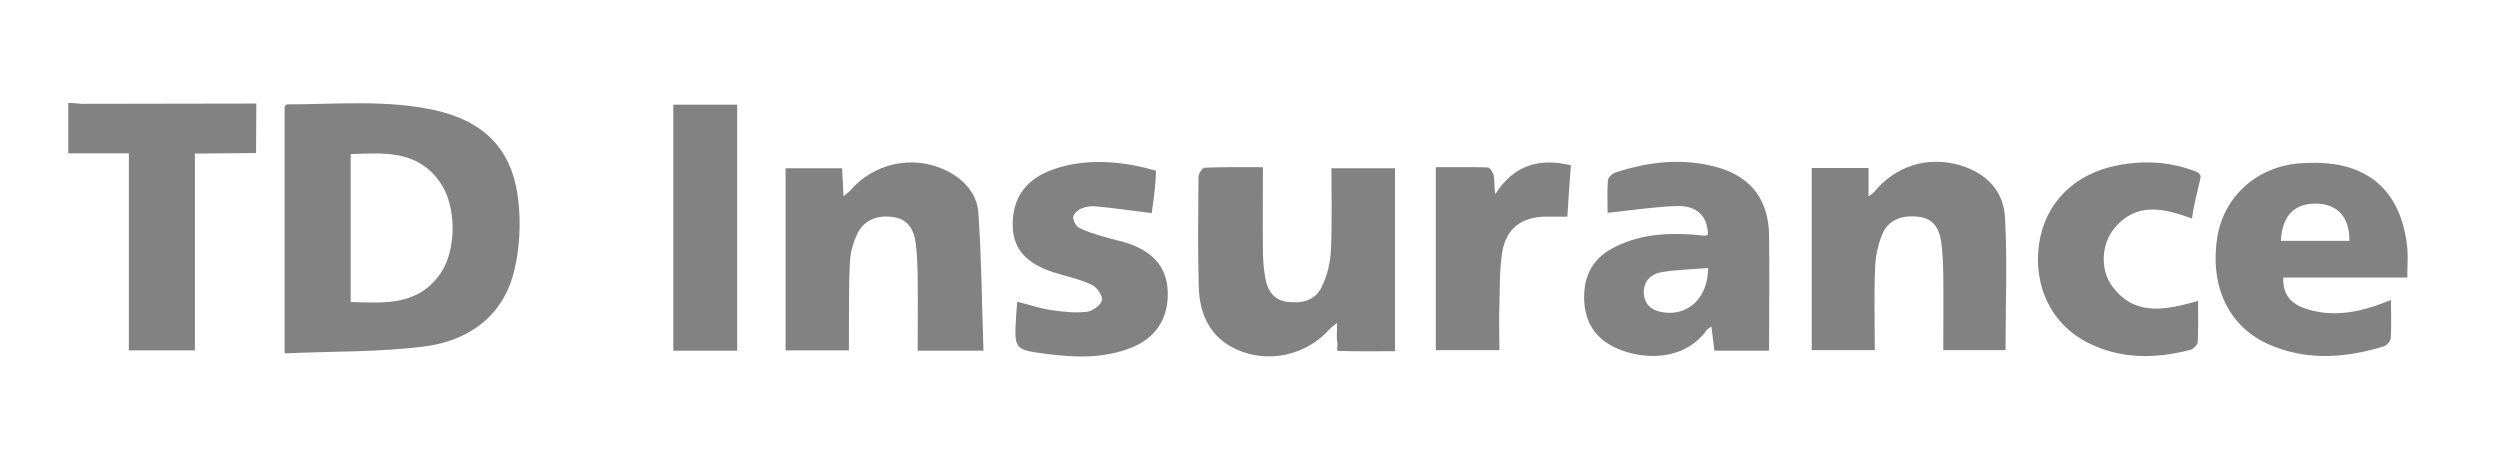 <svg enable-background="new 0 0 919.7 168.4" viewBox="0 0 919.7 168.4" xmlns="http://www.w3.org/2000/svg"><g fill="#828282"><path d="m104.7 130c0-31.3 0-61.1 0-90.8.4-.4.7-.8.9-.8 18.1 0 36.3-1.8 54.2 2.1 18.2 4 28.6 14.3 30.8 32.7 1.1 8.7.6 18.1-1.5 26.7-4.2 16.8-17.1 25.6-33.3 27.6-16.7 2.1-33.7 1.7-51.1 2.5zm24.3-73.3v54.4c12.6.4 24.9 1.4 33.1-10.6 6-8.8 5.9-25.1-.4-33.7-8.2-11.5-20.3-10.6-32.7-10.1z"/><path d="m666.5 61.8h20.9v10.4c1.1-.8 1.6-1 1.9-1.4 8-9.8 19.8-13.5 31.8-10 9.6 2.9 16 9.4 16.5 19.2.9 16.1.2 32.2.2 48.8-7.3 0-14.8 0-22.9 0 0-9.3.1-18.5 0-27.6-.1-4.2-.2-8.3-.8-12.4-.7-4.5-2.7-8.3-7.9-9-6.5-.9-11.6 1.1-13.8 6.5-1.6 3.9-2.5 8.3-2.6 12.6-.4 9.8-.1 19.6-.1 29.9-7.8 0-15.2 0-23.2 0 0-22 0-44.3 0-67z"/><path d="m464.6 61.5c0 10.6-.1 20.5 0 30.5 0 3.5.3 7 .9 10.4.8 4.4 3 7.9 7.8 8.6 5.3.8 10.5-.3 12.9-5.4 2-4 3.2-8.8 3.4-13.3.5-10 .2-19.9.2-30.4h23.4v67.3c-6.5 0-14.6.1-20.9-.1-.8 0-.1-1.9-.3-3-.4-2.1-.1-4.2-.1-7.3-1.3 1-1.9 1.4-2.4 1.9-8.6 9.9-22.6 13.2-34.5 7.9-9.8-4.4-13.7-12.9-14-23-.4-13.5-.2-27-.1-40.5 0-1.2 1.4-3.4 2.3-3.4 6.9-.3 13.9-.2 21.4-.2z"/><path d="m361.8 129c-8.7 0-16.1 0-24.2 0 0-9.2.1-18.2 0-27.1-.1-4.3-.2-8.7-.8-12.9-.6-4.3-2.6-8-7.4-9-6-1.2-11.3.7-13.8 5.6-1.6 3.2-2.7 6.9-2.9 10.4-.5 8.8-.3 17.7-.4 26.5v6.4c-8 0-15.5 0-23.3 0 0-22.3 0-44.6 0-67h20.8c.2 3.4.3 6.5.5 10.3 1.1-.9 1.7-1.3 2.2-1.8 8.6-10.3 23.2-13.6 35.3-7.8 6.6 3.1 11.6 8.5 12.1 15.5 1.2 16.8 1.3 33.7 1.9 50.9z"/><path d="m650.8 129c-6.2 0-13 0-20.1 0-.4-2.9-.7-5.7-1.1-8.9-.8.6-1.4.9-1.7 1.3-8.4 11.6-23.5 11-33 6.8-7.6-3.3-11.7-9.2-12.1-17.5s2.6-15.1 10.1-19.2c9.4-5.2 19.6-5.9 30-5.2 1.3.1 2.6.3 4 .4.5 0 .9-.2 1.4-.3 0-6.5-3.7-10.7-11-10.6-8.3.2-16.6 1.5-25.9 2.5 0-3.2-.2-7.6.1-11.9.1-1.1 1.5-2.5 2.7-2.9 12.4-4.1 25-5.5 37.8-1.9 12.1 3.5 18.5 11.8 18.8 24.6.2 14.1 0 28.1 0 42.8zm-22.4-30.4c-6.1.5-11.9.6-17.5 1.6-4.1.8-6.7 4-6.1 8.4.6 4.3 3.8 6 7.8 6.4 8.9.9 15.7-5.7 15.8-16.4z"/><path d="m885.6 102.1c-15.5 0-30.6 0-45.6 0-.3 5.5 2.1 9.2 7.5 11.2 8.9 3.2 17.7 2.1 26.4-.8 1.7-.6 3.3-1.2 5.7-2.1 0 5.2.2 9.6-.1 14-.1 1.1-1.4 2.7-2.5 3-13.3 4.1-26.8 5.3-40.2.2-16-6-23.9-20.9-21.2-39.7 2.2-15.2 14.2-26.5 30.3-27.8 5.6-.4 11.4-.3 16.8 1.1 13.6 3.5 21.3 14 22.9 30 .3 3.4 0 6.7 0 10.9zm-21.3-13.5c.1-8.6-4.3-13.5-12-13.7-8.2-.2-12.8 4.5-13.2 13.7z"/><path d="m71.7 56.5v66.7 5.7c-8.3 0-16 0-24.3 0 0-12.2 0-24.1 0-36.1 0-11.8 0-23.6 0-36.4-7.8 0-14.9 0-22.3 0 0-6.2 0-12.4 0-18.5 1.6-.1 4.8.3 4.8.3l59.4-.1h5l-.1 18.2"/><path d="m423.7 78.4c-7.4-.9-14-1.9-20.8-2.5-1.8-.2-3.7.2-5.3.9-1.2.5-2.7 2-2.8 3 0 1.4 1 3.4 2.2 4 2.6 1.4 5.5 2.2 8.4 3.1 3.5 1.1 7.1 1.7 10.6 3 9.1 3.4 13.4 9.2 13.6 17.8.2 9.5-4.5 16.7-13.4 20.2-10.1 4-20.6 3.7-31.1 2.3-12-1.5-12-1.7-11.3-13.7.1-1.6.2-3.3.4-5.5 4.5 1.1 8.5 2.5 12.7 3.1s8.7 1.1 12.9.6c2.1-.2 5.2-2.5 5.6-4.3.3-1.7-2-4.9-3.9-5.7-4.5-2.1-9.5-3.1-14.2-4.6-9.6-3.2-14.3-8.3-14.7-16.2-.5-9.8 3.8-17.1 13.1-20.9 12.3-5.1 27.1-3.9 39.5-.2.2 0-.1 2.5-.1 3.7-.3 4.2-.9 8.3-1.4 11.9z"/><path d="m806.4 80.4c-10.8-4-20.7-6-28.6 3.6-4.8 5.8-5.2 15.2-.9 21.1 8.1 11.2 19.2 9.2 31.7 5.6 0 5.3.2 10.3-.1 15.2-.1 1-1.6 2.5-2.7 2.8-12.8 3.3-25.4 3.5-37.5-2.5-13.5-6.7-20.3-20.6-18.2-36.3 2.1-15 12.8-26 29-29.1 8.4-1.6 16.9-1.5 25.2 1.1 2.8.9 5.7 1.5 5.2 3.6-.8 4.1-2.6 10.1-3.1 14.9z"/><path d="m271.2 129c-7.9 0-15.5 0-23.5 0 0-30.2 0-60.2 0-90.5h23.5z"/><path d="m576.6 79.7c-3 0-5.5 0-8 0-8.7.1-14.4 4.2-15.9 12.8-1.1 6.5-.9 13.2-1.1 19.9-.2 5.3 0 10.6 0 16.4-7.9 0-15.4 0-23.4 0 0-22.2 0-44.5 0-67.3 6.5 0 12.8-.1 19.1.1.8 0 2 1.9 2.2 3 .4 2 .1 4.2.6 6.8 6.6-10.4 15.8-13.5 27.8-10.6-.5 6.3-.9 12.4-1.3 18.9z"/></g></svg>